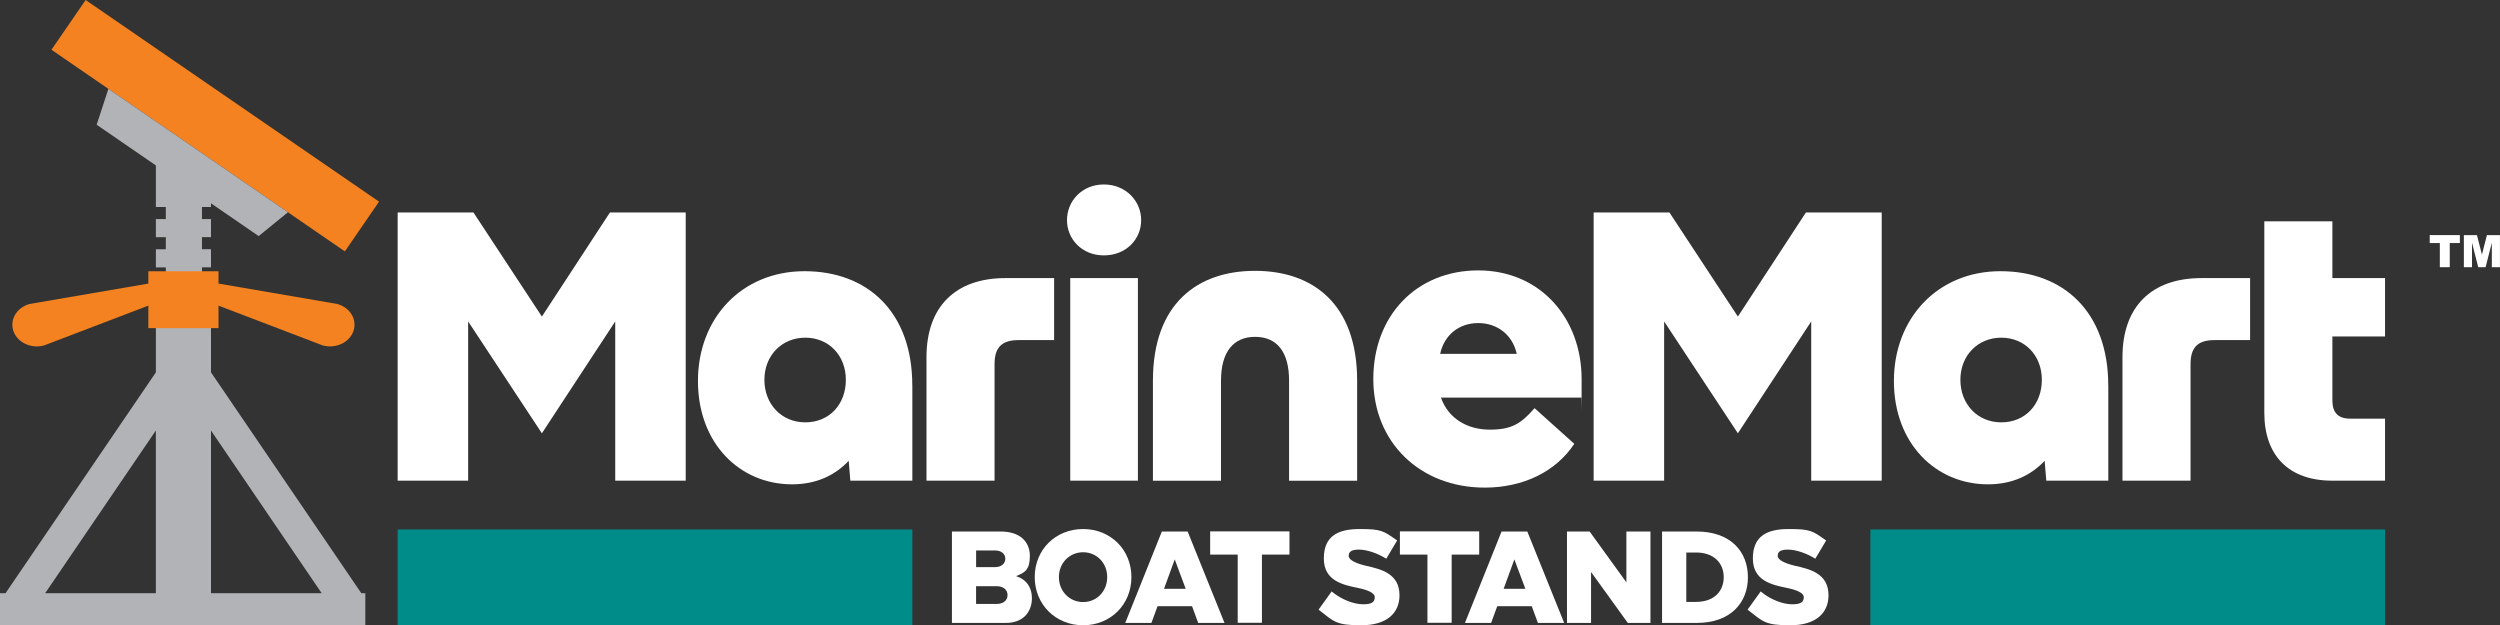 <?xml version="1.0" encoding="UTF-8"?>
<svg id="Layer_1" xmlns="http://www.w3.org/2000/svg" version="1.1" viewBox="0 0 6926.7 1732.4">
  <rect x="0" y="0" width="6926.7" height="1732.4" fill="#333333" stroke="none"/>
  <!-- Generator: Adobe Illustrator 29.8.1, SVG Export Plug-In . SVG Version: 2.1.1 Build 2)  -->
  <defs>
    <style>
      .st0 {
        fill: #f58220;
      }

      .st1 {
        fill: #fff;
      }

      .st2 {
        fill: #008c89;
      }

      .st3 {
        fill: #b1b3b6;
      }
    </style>
  </defs>
  <rect class="st2" x="1101.7" y="1467" width="1426.1" height="265.4"/>
  <rect class="st2" x="5182.2" y="1467" width="1426.1" height="265.4"/>
  <g>
    <path class="st1" d="M1899.9,588.6v743.2h-195.3v-441.2l-203.2,309.9-204.3-309.9v441.2h-195.3v-743.2h209.9l189.7,288.5,188.6-288.5h209.9Z"/>
    <path class="st1" d="M2527.8,1068v263.8h-171.8l-4.5-55c-38.2,40.4-89.8,65.1-157.2,65.1-143.7,0-260.5-112.3-260.5-286.3s121.2-304.2,295.3-304.2,298.6,112.3,298.6,316.6ZM2343.6,1052.3c0-67.4-47.1-116.7-112.3-116.7s-113.4,49.4-113.4,116.7,47.2,117.9,113.4,117.9,112.3-49.4,112.3-117.9Z"/>
    <path class="st1" d="M2567,1331.8v-342.4c0-139.2,79.7-218.9,218.9-218.9h134.7v171.8h-98.8c-46,0-66.2,20.2-66.2,66.2v323.3h-188.6Z"/>
    <path class="st1" d="M3058.5,707.6c-60.6,0-102.2-44.9-102.2-97.7s41.5-98.8,102.2-98.8,103.3,46,103.3,98.8-41.5,97.7-103.3,97.7ZM3152.8,770.5v561.3h-187.5v-561.3h187.5Z"/>
    <path class="st1" d="M3477.3,933.3c-60.6,0-94.3,42.7-94.3,121.3v277.3h-188.6v-277.3c0-213.3,123.5-304.2,282.9-304.2s282.9,90.9,282.9,304.2v277.3h-188.6v-277.3c0-78.6-32.6-121.3-94.3-121.3Z"/>
    <path class="st1" d="M4380.9,1101.7h-388.4c20.2,58.4,74.1,88.7,134.7,88.7s86.4-15.7,124.6-59.5l110,98.8c-50.5,76.3-140.3,121.3-248.1,121.3-178.5,0-308.7-124.6-308.7-300.9s120.1-300.9,290.8-300.9,286.3,131.3,286.3,300.9,0,34.8-1.1,51.6ZM4202.4,980.4c-11.2-51.6-52.8-85.3-106.7-85.3s-94.3,33.7-105.5,85.3h212.2Z"/>
    <path class="st1" d="M5213.6,588.6v743.2h-195.3v-441.2l-203.2,309.9-204.3-309.9v441.2h-195.3v-743.2h209.9l189.7,288.5,188.6-288.5h209.9Z"/>
    <path class="st1" d="M5841.4,1068v263.8h-171.8l-4.5-55c-38.2,40.4-89.8,65.1-157.2,65.1-143.7,0-260.5-112.3-260.5-286.3s121.3-304.2,295.3-304.2,298.6,112.3,298.6,316.6ZM5657.3,1052.3c0-67.4-47.1-116.7-112.3-116.7s-113.4,49.4-113.4,116.7,47.2,117.9,113.4,117.9,112.3-49.4,112.3-117.9Z"/>
    <path class="st1" d="M5880.7,1331.8v-342.4c0-139.2,79.7-218.9,218.9-218.9h134.7v171.8h-98.8c-46,0-66.2,20.2-66.2,66.2v323.3h-188.6Z"/>
    <path class="st1" d="M6462.3,932.1v177.4c0,33.7,15.7,50.5,49.4,50.5h96.5v171.8h-145.9c-120.1,0-188.6-68.5-188.6-188.6v-529.9h188.6v157.2h145.9v161.7h-145.9Z"/>
  </g>
  <g>
    <path class="st1" d="M6732,651.4h83.5v22h-28v66.9h-27.5v-66.9h-28v-22Z"/>
    <path class="st1" d="M6826.7,651.4h36.1l13.9,54.1,13.8-54.1h36.1v88.9h-22.5v-67.8l-17.3,67.8h-20.4l-17.3-67.8v67.8h-22.5v-88.9Z"/>
  </g>
  <rect class="st0" x="103.2" y="264.6" width="986.4" height="167.2" transform="translate(302.1 -276.5) rotate(34.5)"/>
  <path class="st3" d="M1001,1643.5l-416.4-611.9v-257.5h-25v-33.4h25v-50.2h-25v-33.4h25v-50.2h-25v-33.4h25v-10.2l132.1,90.8,81.1-66L300.3,246.2l-32.5,99.4,164.1,112.8v115.2h27.5v33.4h-27.5v50.2h27.5v33.4h-27.5v50.2h27.5v33.4h-27.5v257.5L15.4,1643.5H0v88.8h1012.2v-88.8h-11.2ZM891.2,1643.5h-306.6v-450.6l306.6,450.6ZM431.8,1192.9v450.6H125.2l306.6-450.6Z"/>
  <path class="st0" d="M934.3,842.2l-328.9-56.5v-34.2h-194.4v34.2l-328.9,56.5c-35.8,9.8-55.9,43.4-44.9,75.2h0c11.1,31.7,49.1,49.5,84.9,39.7l288.9-110.3v62.3h194.4v-62.3l288.9,110.3c35.8,9.8,73.8-8,84.9-39.7h0c11.1-31.7-9-65.4-44.9-75.2Z"/>
  <g>
    <path class="st1" d="M2859.1,1657.4c0,38.6-25.1,68.5-71.7,68.5h-149.9v-253.2h135.7c54,0,80.2,29.5,80.2,67.3s-12.7,46.3-38.2,56.2c30.1,9.9,43.9,32.5,43.9,61.2ZM2756.5,1525.1h-52v46.3h52c18.5,0,28.9-10.3,28.9-23.3s-10.4-23-28.9-23ZM2791.6,1649c0-14.2-10.8-24.9-30.5-24.9h-56.7v49.3h56.7c19.7,0,30.5-10.7,30.5-24.5Z"/>
    <path class="st1" d="M3134.8,1598.9c0,76.1-57.8,133.5-133.8,133.5s-134.1-57.4-134.1-133.5,57.8-133.1,134.1-133.1,133.8,57.4,133.8,133.1ZM3067.7,1598.9c0-39.8-29.7-68.8-66.7-68.8s-67.1,29.1-67.1,68.8,29.7,69.2,67.1,69.2,66.7-29.5,66.7-69.2Z"/>
    <path class="st1" d="M3290.6,1472.7l102.1,253.2h-72.9l-17-46.3h-95.6l-17,46.3h-72.5l101.4-253.2h71.3ZM3285.2,1631.4l-30.4-81.5-29.7,81.5h60.1Z"/>
    <path class="st1" d="M3572.7,1536.6h-76.3v188.9h-67.1v-188.9h-76.3v-64.3h219.7v64.3Z"/>
    <path class="st1" d="M3877.6,1649c0,50.5-36.2,83.4-106,83.4s-75.2-9.6-118.3-43.2l36.2-50.5c28.5,23.7,62.8,35.6,87.5,35.6s32-6.9,32-19.5-21.2-20.7-47.4-26c-40.9-8.4-93.7-19.5-93.7-81.5s38.9-81.5,99.4-81.5,65.9,5,103.7,31.7l-30.1,50.5c-24.3-15.3-54-25.2-75.6-25.2s-28.5,6.1-28.5,17.6,21.6,21,47.8,27.2c40.9,9.2,92.9,21,92.9,81.5Z"/>
    <path class="st1" d="M4098.4,1536.6h-76.3v188.9h-67.1v-188.9h-76.3v-64.3h219.7v64.3Z"/>
    <path class="st1" d="M4231.7,1472.7l102.1,253.2h-72.8l-17-46.3h-95.6l-17,46.3h-72.5l101.4-253.2h71.3ZM4226.3,1631.4l-30.5-81.5-29.7,81.5h60.1Z"/>
    <path class="st1" d="M4572.9,1472.7v253.2h-62.8l-101.8-141.1v141.1h-66.7v-253.2h62.8l101.8,140.8v-140.8h66.7Z"/>
    <path class="st1" d="M4842.9,1599.3c0,71.1-48.6,126.6-141.5,126.6h-96.4v-253.2h96.4c92.9,0,141.5,55.1,141.5,126.6ZM4775.9,1599.3c0-39.4-27.4-68.5-76.7-68.5h-27v136.9h27c49.3,0,76.7-29.1,76.7-68.5Z"/>
    <path class="st1" d="M5066.3,1649c0,50.5-36.2,83.4-106,83.4s-75.2-9.6-118.3-43.2l36.2-50.5c28.5,23.7,62.8,35.6,87.5,35.6s32-6.9,32-19.5-21.2-20.7-47.4-26c-40.9-8.4-93.7-19.5-93.7-81.5s38.9-81.5,99.4-81.5,65.9,5,103.7,31.7l-30.1,50.5c-24.3-15.3-54-25.2-75.6-25.2s-28.5,6.1-28.5,17.6,21.6,21,47.8,27.2c40.9,9.2,92.9,21,92.9,81.5Z"/>
  </g>
</svg>
